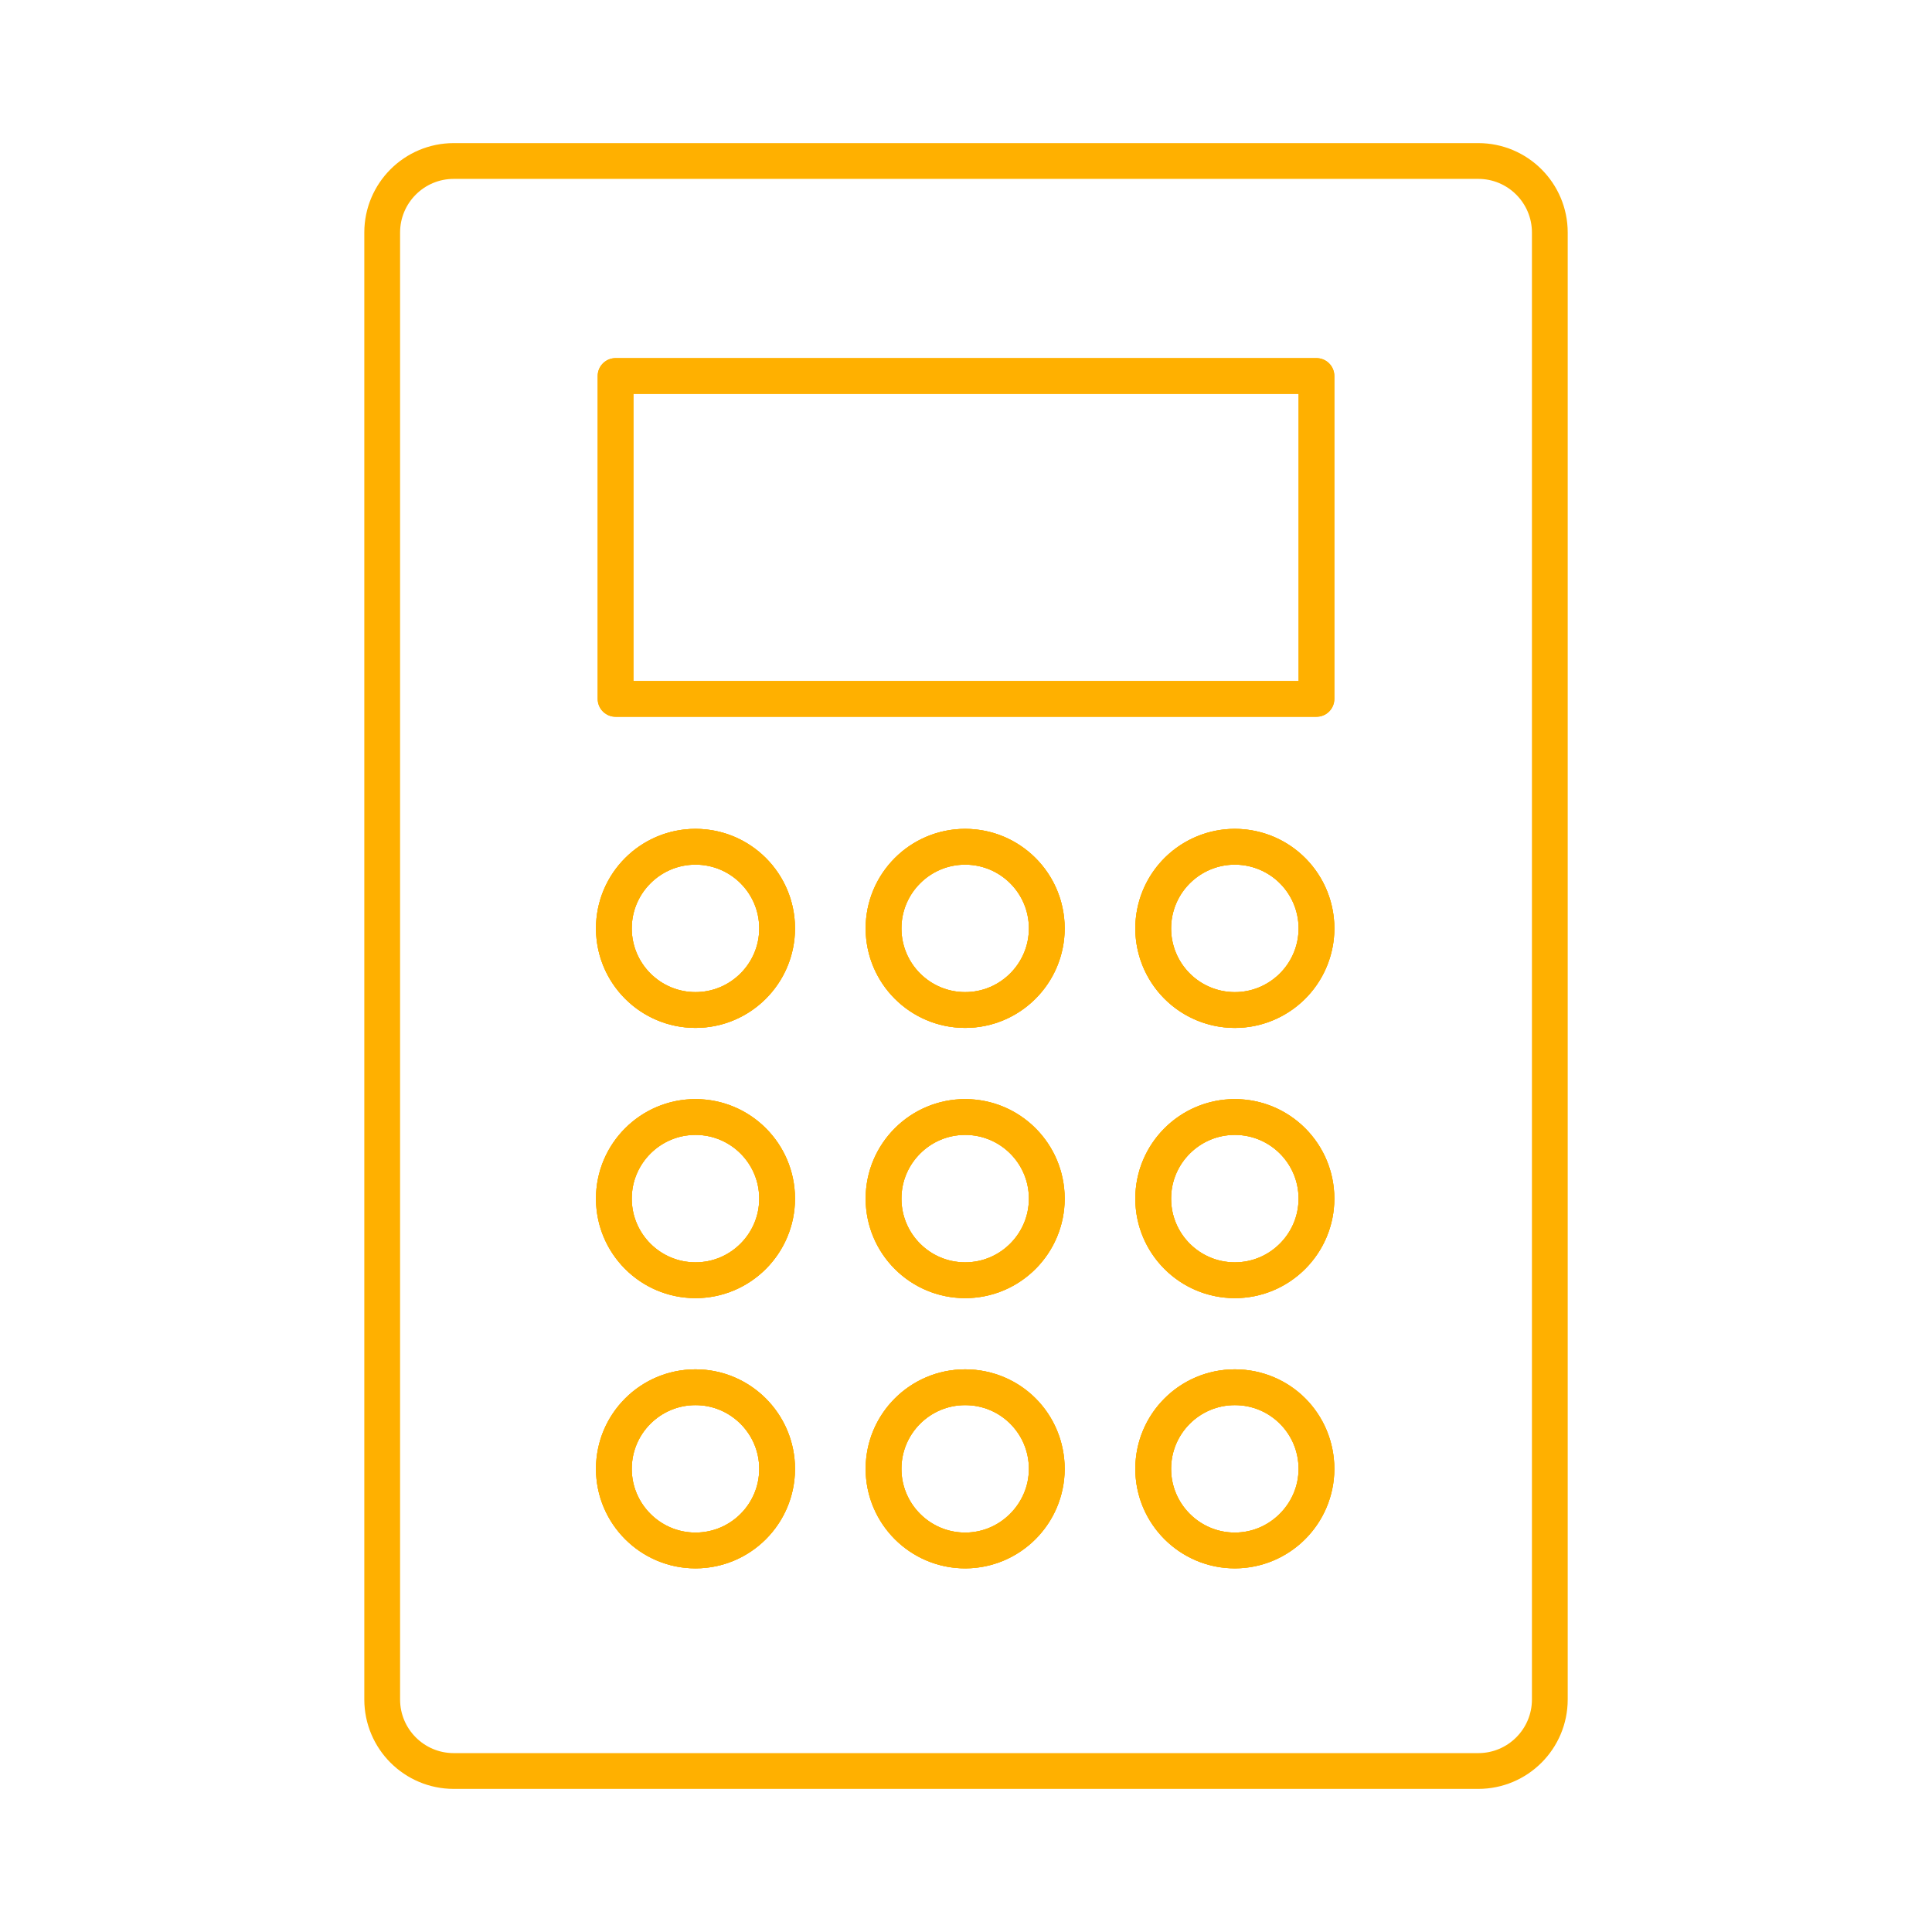 <?xml version="1.0" encoding="UTF-8"?>
<svg xmlns="http://www.w3.org/2000/svg" id="Ebene_1" viewBox="0 0 1080 1080">
  <path d="M213.65,130v820c0,22.09,17.91,40,40,40h572.71c22.09,0,40-17.91,40-40V130c0-22.09-17.91-40-40-40H253.65c-22.09,0-40,17.91-40,40ZM386.45,866.66c-23.18-1.16-42.03-19.98-43.23-43.16-1.4-27.08,20.85-49.35,47.94-47.97,23.18,1.17,42.01,20.01,43.19,43.19,1.37,27.06-20.84,49.29-47.9,47.94ZM391.16,715.6c-27.08,1.37-49.32-20.87-47.95-47.95,1.18-23.18,20.01-42.01,43.19-43.18,27.08-1.37,49.31,20.86,47.94,47.94-1.18,23.18-20,42.02-43.18,43.19ZM391.15,564.54c-27.07,1.37-49.31-20.88-47.93-47.96,1.18-23.18,20.02-42.02,43.21-43.19,27.08-1.37,49.31,20.88,47.92,47.96-1.18,23.18-20.02,42.01-43.19,43.18ZM537.78,866.69c-23.64-.88-42.92-20.13-43.84-43.77-1.01-26.02,19.78-47.44,45.58-47.44s45.63,20.43,45.63,45.62-21.38,46.57-47.38,45.6ZM541.9,715.6c-27.07,1.37-49.3-20.87-47.93-47.94,1.17-23.18,20.01-42.01,43.19-43.19,27.07-1.37,49.31,20.86,47.94,47.93-1.17,23.18-20.01,42.02-43.2,43.2ZM541.89,564.54c-27.07,1.36-49.3-20.88-47.92-47.96,1.18-23.18,20.01-42.01,43.19-43.18,27.08-1.37,49.32,20.88,47.94,47.96-1.18,23.18-20.03,42.02-43.21,43.18ZM688.52,866.69c-23.65-.89-42.93-20.14-43.84-43.79-1.01-26.01,19.79-47.43,45.59-47.43s45.63,20.43,45.63,45.62-21.38,46.57-47.38,45.6ZM692.66,715.6c-27.08,1.38-49.32-20.86-47.96-47.94,1.17-23.18,20-42.01,43.18-43.19,27.08-1.38,49.33,20.85,47.96,47.92-1.17,23.18-20,42.03-43.18,43.21ZM692.65,564.54c-27.07,1.37-49.31-20.87-47.94-47.95,1.18-23.18,20.01-42.02,43.2-43.19,27.08-1.37,49.32,20.87,47.94,47.95-1.18,23.18-20.01,42.02-43.2,43.19ZM735.91,390.68h-391.81v-180.49h391.81v180.49Z" fill="none" stroke="#ffb000" stroke-linecap="round" stroke-linejoin="round" stroke-width="20"></path>
  <path d="M434.41,821.09c0,25.2-20.42,45.63-45.62,45.63s-45.63-20.43-45.63-45.63,20.43-45.62,45.63-45.62,45.62,20.43,45.62,45.62Z" fill="none" stroke="#ffb000" stroke-linecap="round" stroke-linejoin="round" stroke-width="20"></path>
  <path d="M434.41,670.03c0,25.2-20.42,45.63-45.62,45.63s-45.63-20.43-45.63-45.63,20.43-45.62,45.63-45.62,45.62,20.42,45.62,45.62Z" fill="none" stroke="#ffb000" stroke-linecap="round" stroke-linejoin="round" stroke-width="20"></path>
  <path d="M434.41,518.97c0,25.2-20.42,45.63-45.62,45.63s-45.63-20.43-45.63-45.63,20.43-45.63,45.63-45.63,45.62,20.43,45.62,45.63Z" fill="none" stroke="#ffb000" stroke-linecap="round" stroke-linejoin="round" stroke-width="20"></path>
  <path d="M585.16,821.09c0,25.2-20.43,45.63-45.63,45.63s-45.62-20.43-45.62-45.63,20.42-45.62,45.62-45.62,45.63,20.43,45.63,45.62Z" fill="none" stroke="#ffb000" stroke-linecap="round" stroke-linejoin="round" stroke-width="20"></path>
  <path d="M585.16,670.03c0,25.2-20.43,45.63-45.63,45.63s-45.62-20.43-45.62-45.63,20.42-45.62,45.62-45.62,45.63,20.42,45.63,45.62Z" fill="none" stroke="#ffb000" stroke-linecap="round" stroke-linejoin="round" stroke-width="20"></path>
  <path d="M585.16,518.97c0,25.2-20.43,45.63-45.63,45.63s-45.62-20.43-45.62-45.63,20.42-45.63,45.62-45.63,45.63,20.43,45.63,45.63Z" fill="none" stroke="#ffb000" stroke-linecap="round" stroke-linejoin="round" stroke-width="20"></path>
  <path d="M735.91,821.09c0,25.2-20.43,45.63-45.63,45.63s-45.63-20.43-45.63-45.63,20.43-45.62,45.63-45.62,45.63,20.43,45.63,45.62Z" fill="none" stroke="#ffb000" stroke-linecap="round" stroke-linejoin="round" stroke-width="20"></path>
  <path d="M735.91,670.03c0,25.2-20.43,45.63-45.63,45.63s-45.63-20.43-45.63-45.63,20.43-45.62,45.63-45.62,45.63,20.42,45.63,45.62Z" fill="none" stroke="#ffb000" stroke-linecap="round" stroke-linejoin="round" stroke-width="20"></path>
  <circle cx="690.28" cy="518.97" r="45.63" transform="translate(67.44 1117.2) rotate(-80.78)" fill="none" stroke="#ffb000" stroke-linecap="round" stroke-linejoin="round" stroke-width="20"></circle>
  <rect x="344.1" y="210.19" width="391.81" height="180.49" fill="none" stroke="#ffb000" stroke-linecap="round" stroke-linejoin="round" stroke-width="20"></rect>
  <path d="M434.41,518.97c0,25.2-20.42,45.63-45.62,45.63s-45.63-20.43-45.63-45.63,20.43-45.62,45.63-45.62,45.62,20.43,45.62,45.62Z" fill="none" stroke="#ffb000" stroke-linecap="round" stroke-linejoin="round" stroke-width="20"></path>
  <path d="M585.16,518.97c0,25.2-20.43,45.63-45.63,45.63s-45.62-20.43-45.62-45.63,20.42-45.62,45.62-45.62,45.63,20.43,45.63,45.62Z" fill="none" stroke="#ffb000" stroke-linecap="round" stroke-linejoin="round" stroke-width="20"></path>
  <circle cx="690.27" cy="518.97" r="45.63" transform="translate(-53.35 958.1) rotate(-67.5)" fill="none" stroke="#ffb000" stroke-linecap="round" stroke-linejoin="round" stroke-width="20"></circle>
  <path d="M434.41,670.03c0,25.2-20.42,45.63-45.62,45.63s-45.63-20.43-45.63-45.63,20.43-45.62,45.63-45.62,45.62,20.42,45.62,45.62Z" fill="none" stroke="#ffb000" stroke-linecap="round" stroke-linejoin="round" stroke-width="20"></path>
  <path d="M585.16,670.03c0,25.2-20.43,45.63-45.63,45.63s-45.62-20.43-45.62-45.63,20.42-45.62,45.62-45.62,45.63,20.42,45.63,45.62Z" fill="none" stroke="#ffb000" stroke-linecap="round" stroke-linejoin="round" stroke-width="20"></path>
  <path d="M735.9,670.03c0,25.2-20.43,45.63-45.62,45.63s-45.62-20.43-45.62-45.63,20.43-45.62,45.62-45.62,45.62,20.42,45.62,45.62Z" fill="none" stroke="#ffb000" stroke-linecap="round" stroke-linejoin="round" stroke-width="20"></path>
  <path d="M434.41,821.09c0,25.2-20.42,45.63-45.62,45.63s-45.63-20.43-45.63-45.63,20.43-45.62,45.63-45.62,45.62,20.43,45.62,45.62Z" fill="none" stroke="#ffb000" stroke-linecap="round" stroke-linejoin="round" stroke-width="20"></path>
  <path d="M585.16,821.09c0,25.2-20.43,45.63-45.63,45.63s-45.62-20.43-45.62-45.63,20.42-45.62,45.62-45.62,45.63,20.43,45.63,45.62Z" fill="none" stroke="#ffb000" stroke-linecap="round" stroke-linejoin="round" stroke-width="20"></path>
  <path d="M735.9,821.09c0,25.2-20.43,45.62-45.62,45.62s-45.62-20.43-45.62-45.62,20.43-45.62,45.62-45.62,45.62,20.43,45.62,45.62Z" fill="none" stroke="#ffb000" stroke-linecap="round" stroke-linejoin="round" stroke-width="20"></path>
</svg>
